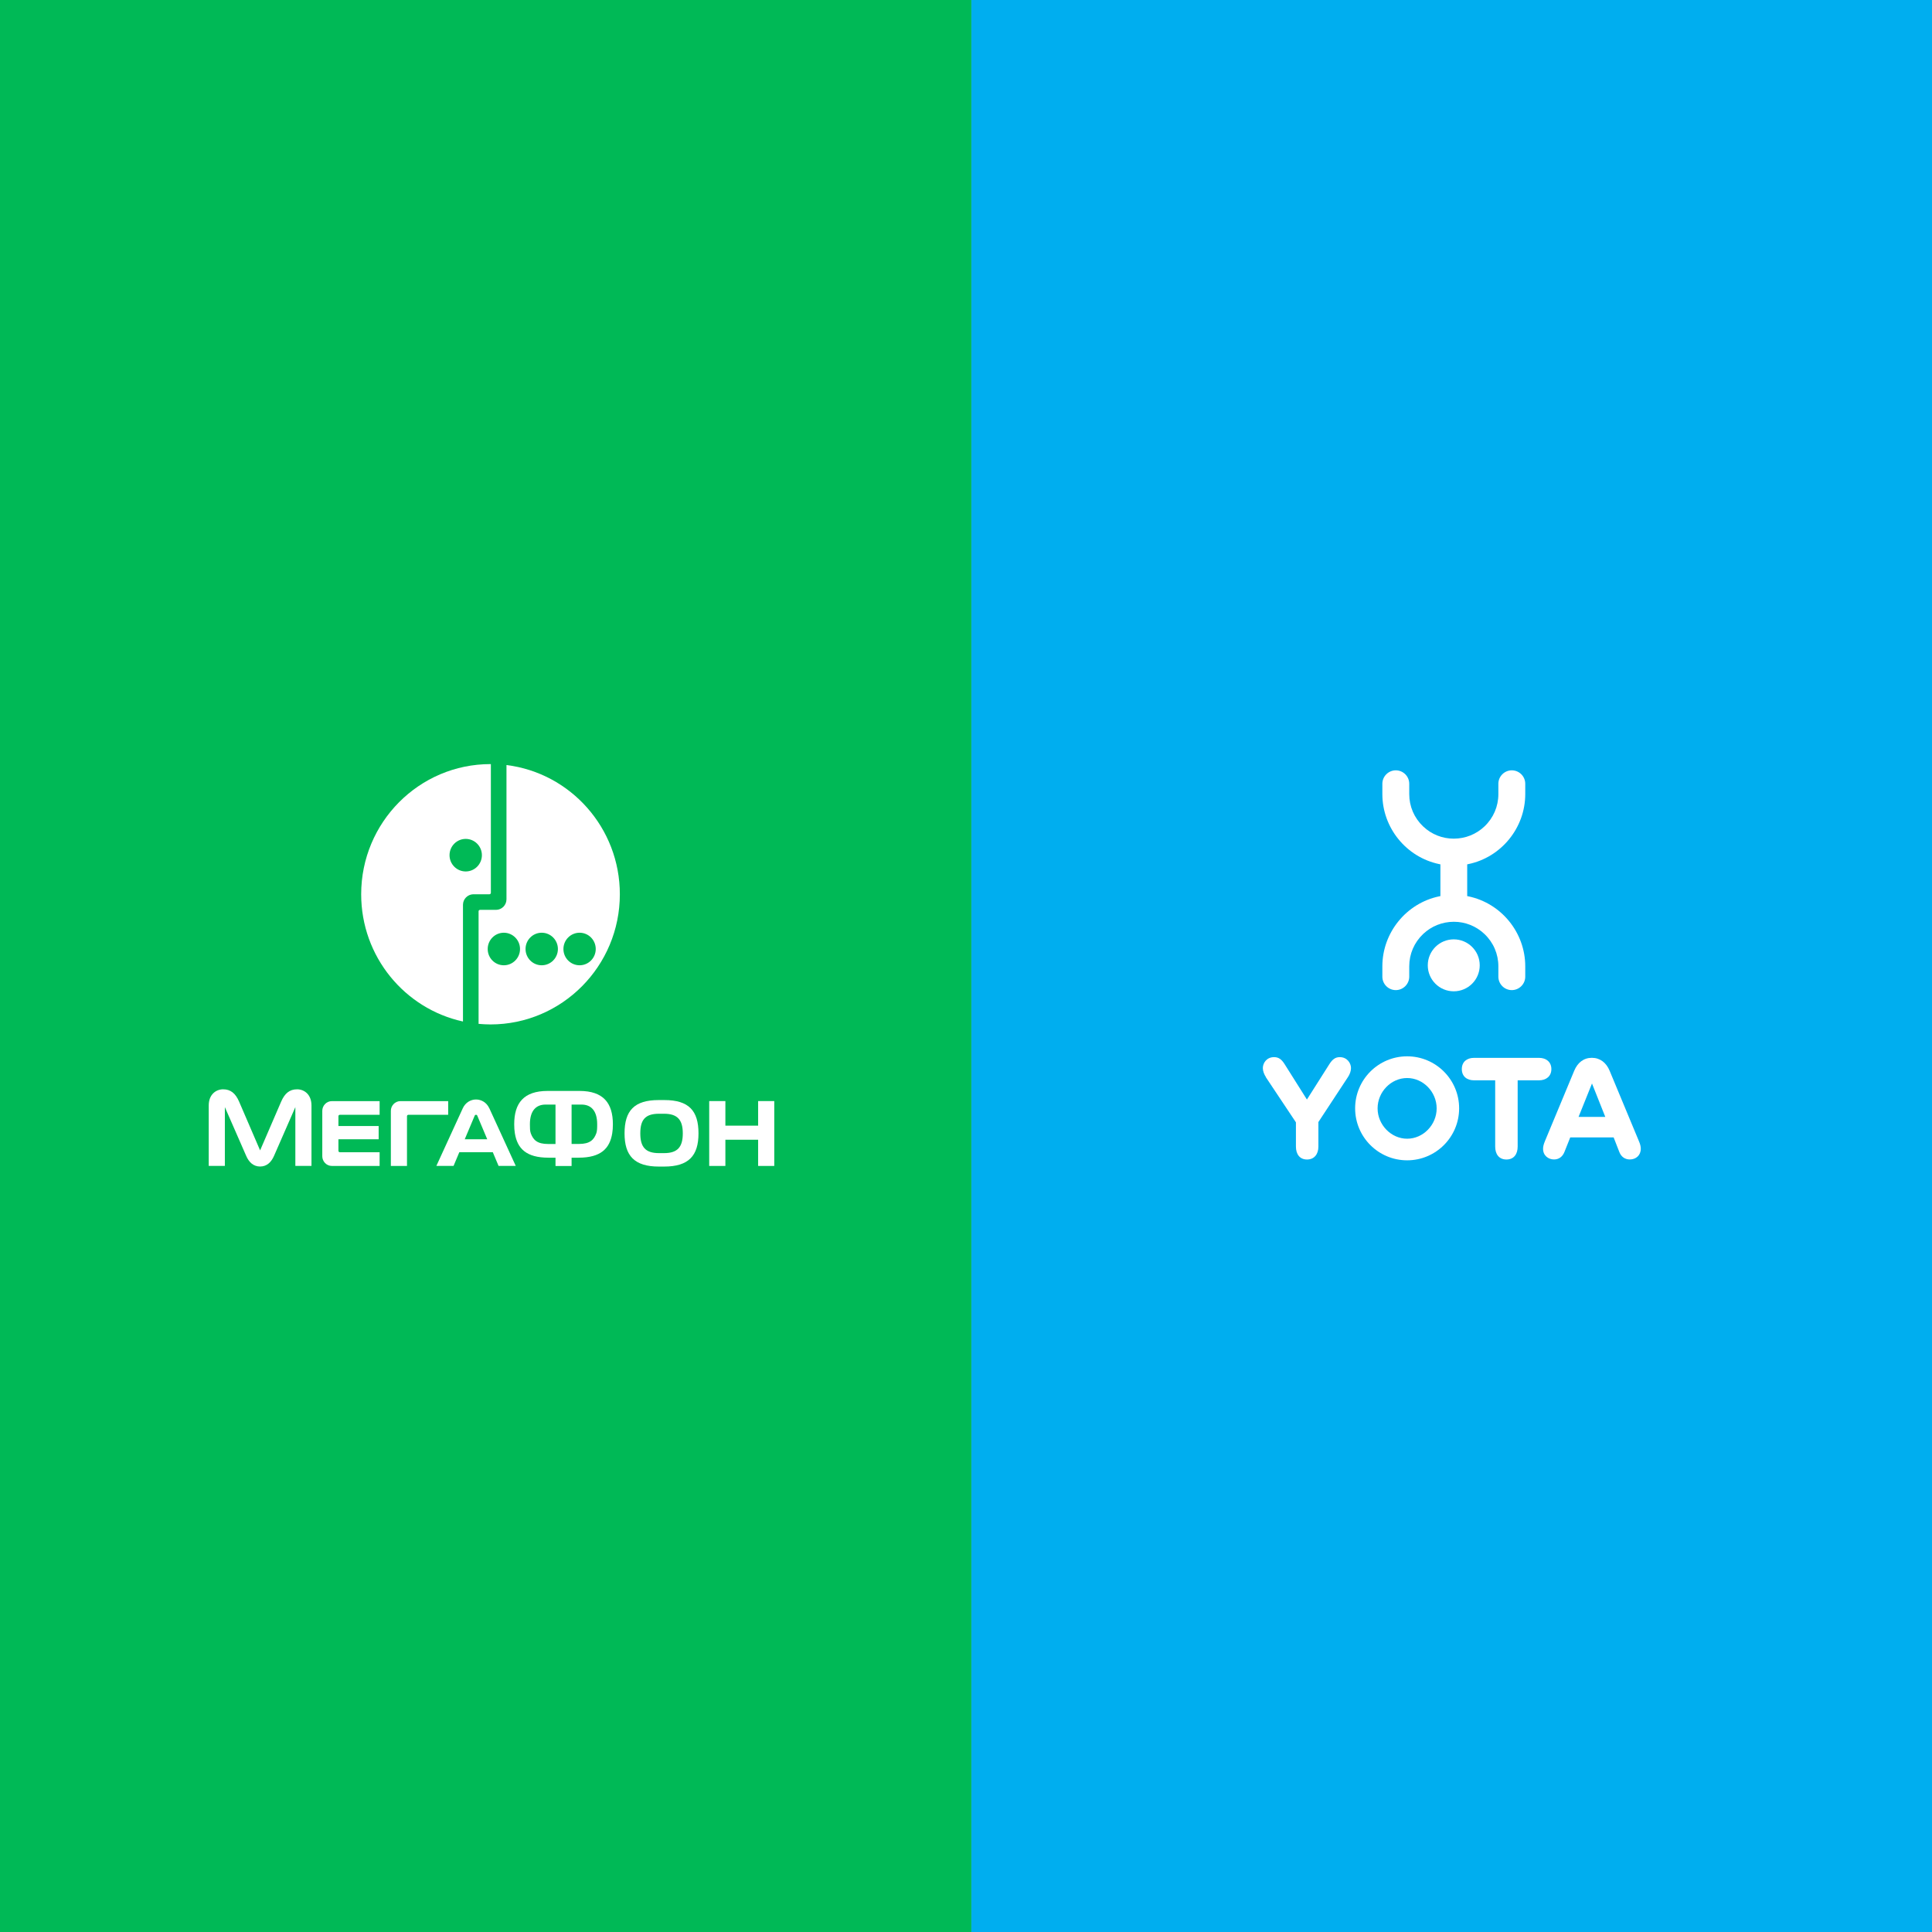 <svg width="500" height="500" viewBox="0 0 500 500" fill="none" xmlns="http://www.w3.org/2000/svg">
<rect x="0" y="0" width="500" height="500" fill="#333333" stroke="none"/>
<g clip-path="url(#clip0_17_287)">
<rect width="500" height="500" fill="white"/>
<path d="M510.185 -6.945H251.389V514.351H510.185V-6.945Z" fill="#00AEEF"/>
<path d="M382.953 249.826C382.953 253.542 379.946 256.549 376.23 256.549C372.514 256.549 369.507 253.542 369.507 249.826C369.507 246.111 372.514 243.104 376.23 243.104C379.946 243.104 382.953 246.111 382.953 249.826Z" fill="white"/>
<path d="M379.71 223.693L380.008 223.631C388.533 221.866 394.734 214.236 394.734 205.513V202.841C394.734 200.915 393.168 199.361 391.254 199.361C389.34 199.361 387.775 200.927 387.775 202.841V205.513C387.775 208.706 386.495 211.676 384.183 213.876C382.021 215.926 379.225 217.032 376.243 217.045C373.26 217.045 370.464 215.926 368.302 213.876C365.991 211.676 364.711 208.706 364.711 205.513V202.841C364.711 200.915 363.145 199.361 361.231 199.361C359.317 199.361 357.752 200.927 357.752 202.841V205.513C357.752 214.236 363.94 221.854 372.477 223.631L372.776 223.693V231.907L372.477 231.969C363.953 233.734 357.752 241.364 357.752 250.087V252.759C357.752 254.685 359.317 256.238 361.231 256.238C363.145 256.238 364.711 254.673 364.711 252.759V250.087C364.711 246.893 365.991 243.923 368.302 241.724C370.464 239.674 373.26 238.568 376.243 238.555C379.225 238.555 382.021 239.674 384.183 241.724C386.495 243.923 387.775 246.893 387.775 250.087V252.759C387.775 254.685 389.34 256.238 391.254 256.238C393.168 256.238 394.734 254.673 394.734 252.759V250.087C394.734 241.364 388.545 233.746 380.008 231.969L379.71 231.907V223.693Z" fill="white"/>
<path d="M327.617 278.755C327.145 278.035 326.822 277.177 326.822 276.419C326.822 275.127 327.791 273.586 329.729 273.586C330.947 273.586 331.705 274.195 332.488 275.45L338.229 284.559L344.008 275.45C344.803 274.195 345.549 273.586 346.729 273.586C348.63 273.586 349.637 275.127 349.637 276.419C349.637 277.177 349.314 278.072 348.842 278.755L341.199 290.387V296.737C341.199 298.675 340.155 300.08 338.254 300.08C336.353 300.08 335.384 298.675 335.384 296.737V290.461L327.592 278.768L327.617 278.755Z" fill="white"/>
<path d="M364.164 300.291C356.733 300.291 350.706 294.264 350.706 286.833C350.706 279.402 356.733 273.375 364.164 273.375C371.595 273.375 377.622 279.402 377.622 286.833C377.622 294.264 371.595 300.291 364.164 300.291ZM364.164 294.699C368.327 294.699 371.806 291.108 371.806 286.846C371.806 282.583 368.327 278.992 364.164 278.992C360.001 278.992 356.521 282.583 356.521 286.846C356.521 291.108 360.038 294.699 364.164 294.699Z" fill="white"/>
<path d="M386.967 279.587H381.474C379.61 279.587 378.318 278.543 378.318 276.679C378.318 274.815 379.61 273.771 381.474 273.771H398.3C400.127 273.771 401.494 274.815 401.494 276.679C401.494 278.543 400.127 279.587 398.3 279.587H392.77V296.736C392.77 298.675 391.801 300.079 389.862 300.079C387.924 300.079 386.954 298.675 386.954 296.736V279.587H386.967Z" fill="white"/>
<path d="M416.567 277.103L424.135 295.295C424.495 296.115 424.632 296.724 424.632 297.308C424.632 298.998 423.377 300.067 421.799 300.067C420.581 300.067 419.574 299.421 419.077 298.129L417.611 294.363H406.377L404.874 298.129C404.377 299.384 403.407 300.067 402.177 300.067C400.748 300.067 399.344 299.098 399.344 297.308C399.344 296.737 399.493 296.128 399.841 295.295L407.409 277.103C408.266 275.027 409.844 273.76 411.969 273.76C414.094 273.76 415.697 275.015 416.567 277.103ZM415.449 289.057L412.006 280.408L408.527 289.057H415.449Z" fill="white"/>
<path d="M251.389 0H-13.426V514.352H251.389V0Z" fill="#00B956"/>
<path d="M150.002 249.813C147.691 249.813 145.814 247.937 145.814 245.601C145.814 243.265 147.691 241.388 150.002 241.388C152.313 241.388 154.177 243.277 154.177 245.601C154.177 247.925 152.301 249.813 150.002 249.813ZM140.197 249.813C137.886 249.813 136.01 247.937 136.01 245.601C136.01 243.265 137.886 241.388 140.197 241.388C142.509 241.388 144.385 243.277 144.385 245.601C144.385 247.925 142.509 249.813 140.197 249.813ZM130.393 249.813C128.081 249.813 126.217 247.937 126.217 245.601C126.217 243.265 128.094 241.388 130.393 241.388C132.692 241.388 134.581 243.277 134.581 245.601C134.581 247.925 132.704 249.813 130.393 249.813ZM131.076 197.994V232.752C131.064 234.268 129.846 235.473 128.342 235.473H124.229C124.018 235.473 123.856 235.635 123.856 235.846V264.974C124.875 265.061 125.907 265.123 126.951 265.123C145.429 265.123 160.416 250.037 160.416 231.434C160.416 214.236 147.616 200.045 131.089 197.994" fill="white"/>
<path d="M120.526 225.532C118.215 225.532 116.338 223.643 116.338 221.32C116.338 218.996 118.215 217.107 120.526 217.107C122.837 217.107 124.714 218.996 124.714 221.32C124.714 223.643 122.837 225.532 120.526 225.532ZM126.938 197.746C108.46 197.746 93.473 212.832 93.473 231.435C93.473 247.59 104.756 261.085 119.818 264.366V234.131C119.842 232.665 120.998 231.497 122.44 231.435H126.665C126.863 231.435 127.025 231.273 127.037 231.087V197.759H126.926L126.938 197.746Z" fill="white"/>
<path d="M196.204 284.957V291.319H187.729V284.957H183.542V301.745H187.729V294.961H196.204V301.745H200.38V284.957H196.204Z" fill="white"/>
<path d="M120.277 294.836L122.85 288.735C122.924 288.548 123.073 288.499 123.185 288.499C123.297 288.499 123.446 288.548 123.521 288.735L126.093 294.836H120.265H120.277ZM126.627 286.821C125.931 285.292 124.54 284.547 123.198 284.547C121.856 284.547 120.464 285.292 119.768 286.821L112.933 301.733H117.382L118.873 298.191H127.535L129.026 301.733H133.475L126.64 286.821H126.627Z" fill="white"/>
<path d="M76.896 281.912C74.932 281.912 73.69 282.968 72.77 285.081L67.315 297.719L61.872 285.081C60.952 282.968 59.697 281.912 57.746 281.912C55.919 281.912 54.018 283.229 54.018 286.1V301.733H58.194V286.522L63.674 299.049C64.407 300.801 65.6 301.894 67.315 301.894C69.042 301.894 70.223 300.788 70.956 299.049L76.436 286.522V301.733H80.611V286.1C80.611 283.229 78.722 281.912 76.883 281.912" fill="white"/>
<path d="M87.943 298.191C87.744 298.191 87.583 298.029 87.583 297.83V294.836H97.996V291.418H87.583V288.871C87.583 288.672 87.744 288.51 87.943 288.51H98.245V284.969H85.893C84.451 284.969 83.407 286.187 83.407 287.467V299.247C83.407 300.527 84.451 301.745 85.893 301.745H98.245V298.203H87.943V298.191Z" fill="white"/>
<path d="M105.328 301.745V288.871C105.328 288.672 105.49 288.51 105.688 288.51H115.99V284.969H103.638C102.196 284.969 101.153 286.187 101.153 287.467V301.745H105.34H105.328Z" fill="white"/>
<path d="M171.873 298.427H170.543C167.051 298.427 165.709 296.849 165.709 293.332C165.709 289.902 166.89 288.237 170.543 288.237H171.873C175.415 288.237 176.707 289.915 176.707 293.319C176.707 296.849 175.34 298.427 171.873 298.427ZM180.77 293.319C180.77 287.442 178.26 284.695 171.935 284.695H170.469C164.144 284.695 161.633 287.442 161.633 293.319C161.633 299.11 164.193 301.906 170.506 301.906H171.898C178.211 301.906 180.77 299.11 180.77 293.332V293.319Z" fill="white"/>
<path d="M154.314 293.319C153.693 294.984 152.674 296.053 149.84 296.053H147.927V285.863H150.499C152.91 285.863 154.55 287.379 154.55 290.958C154.55 291.878 154.55 292.685 154.314 293.332M143.764 296.065H141.85C139.017 296.065 138.01 295.009 137.376 293.332C137.14 292.698 137.14 291.878 137.14 290.958C137.14 287.379 138.781 285.863 141.191 285.863H143.764V296.053V296.065ZM149.99 282.334H141.713C135.537 282.334 133.077 285.478 133.077 290.958C133.077 291.816 133.127 292.611 133.251 293.332C133.897 297.221 136.171 299.607 141.95 299.607H143.764V301.757H147.927V299.607H149.741C155.519 299.607 157.794 297.221 158.44 293.332C158.564 292.598 158.614 291.816 158.614 290.958C158.614 285.478 156.141 282.334 149.977 282.334" fill="white"/>
</g>
<defs>
<clipPath id="clip0_17_287">
<rect width="500" height="500" fill="white"/>
</clipPath>
</defs>
</svg>
